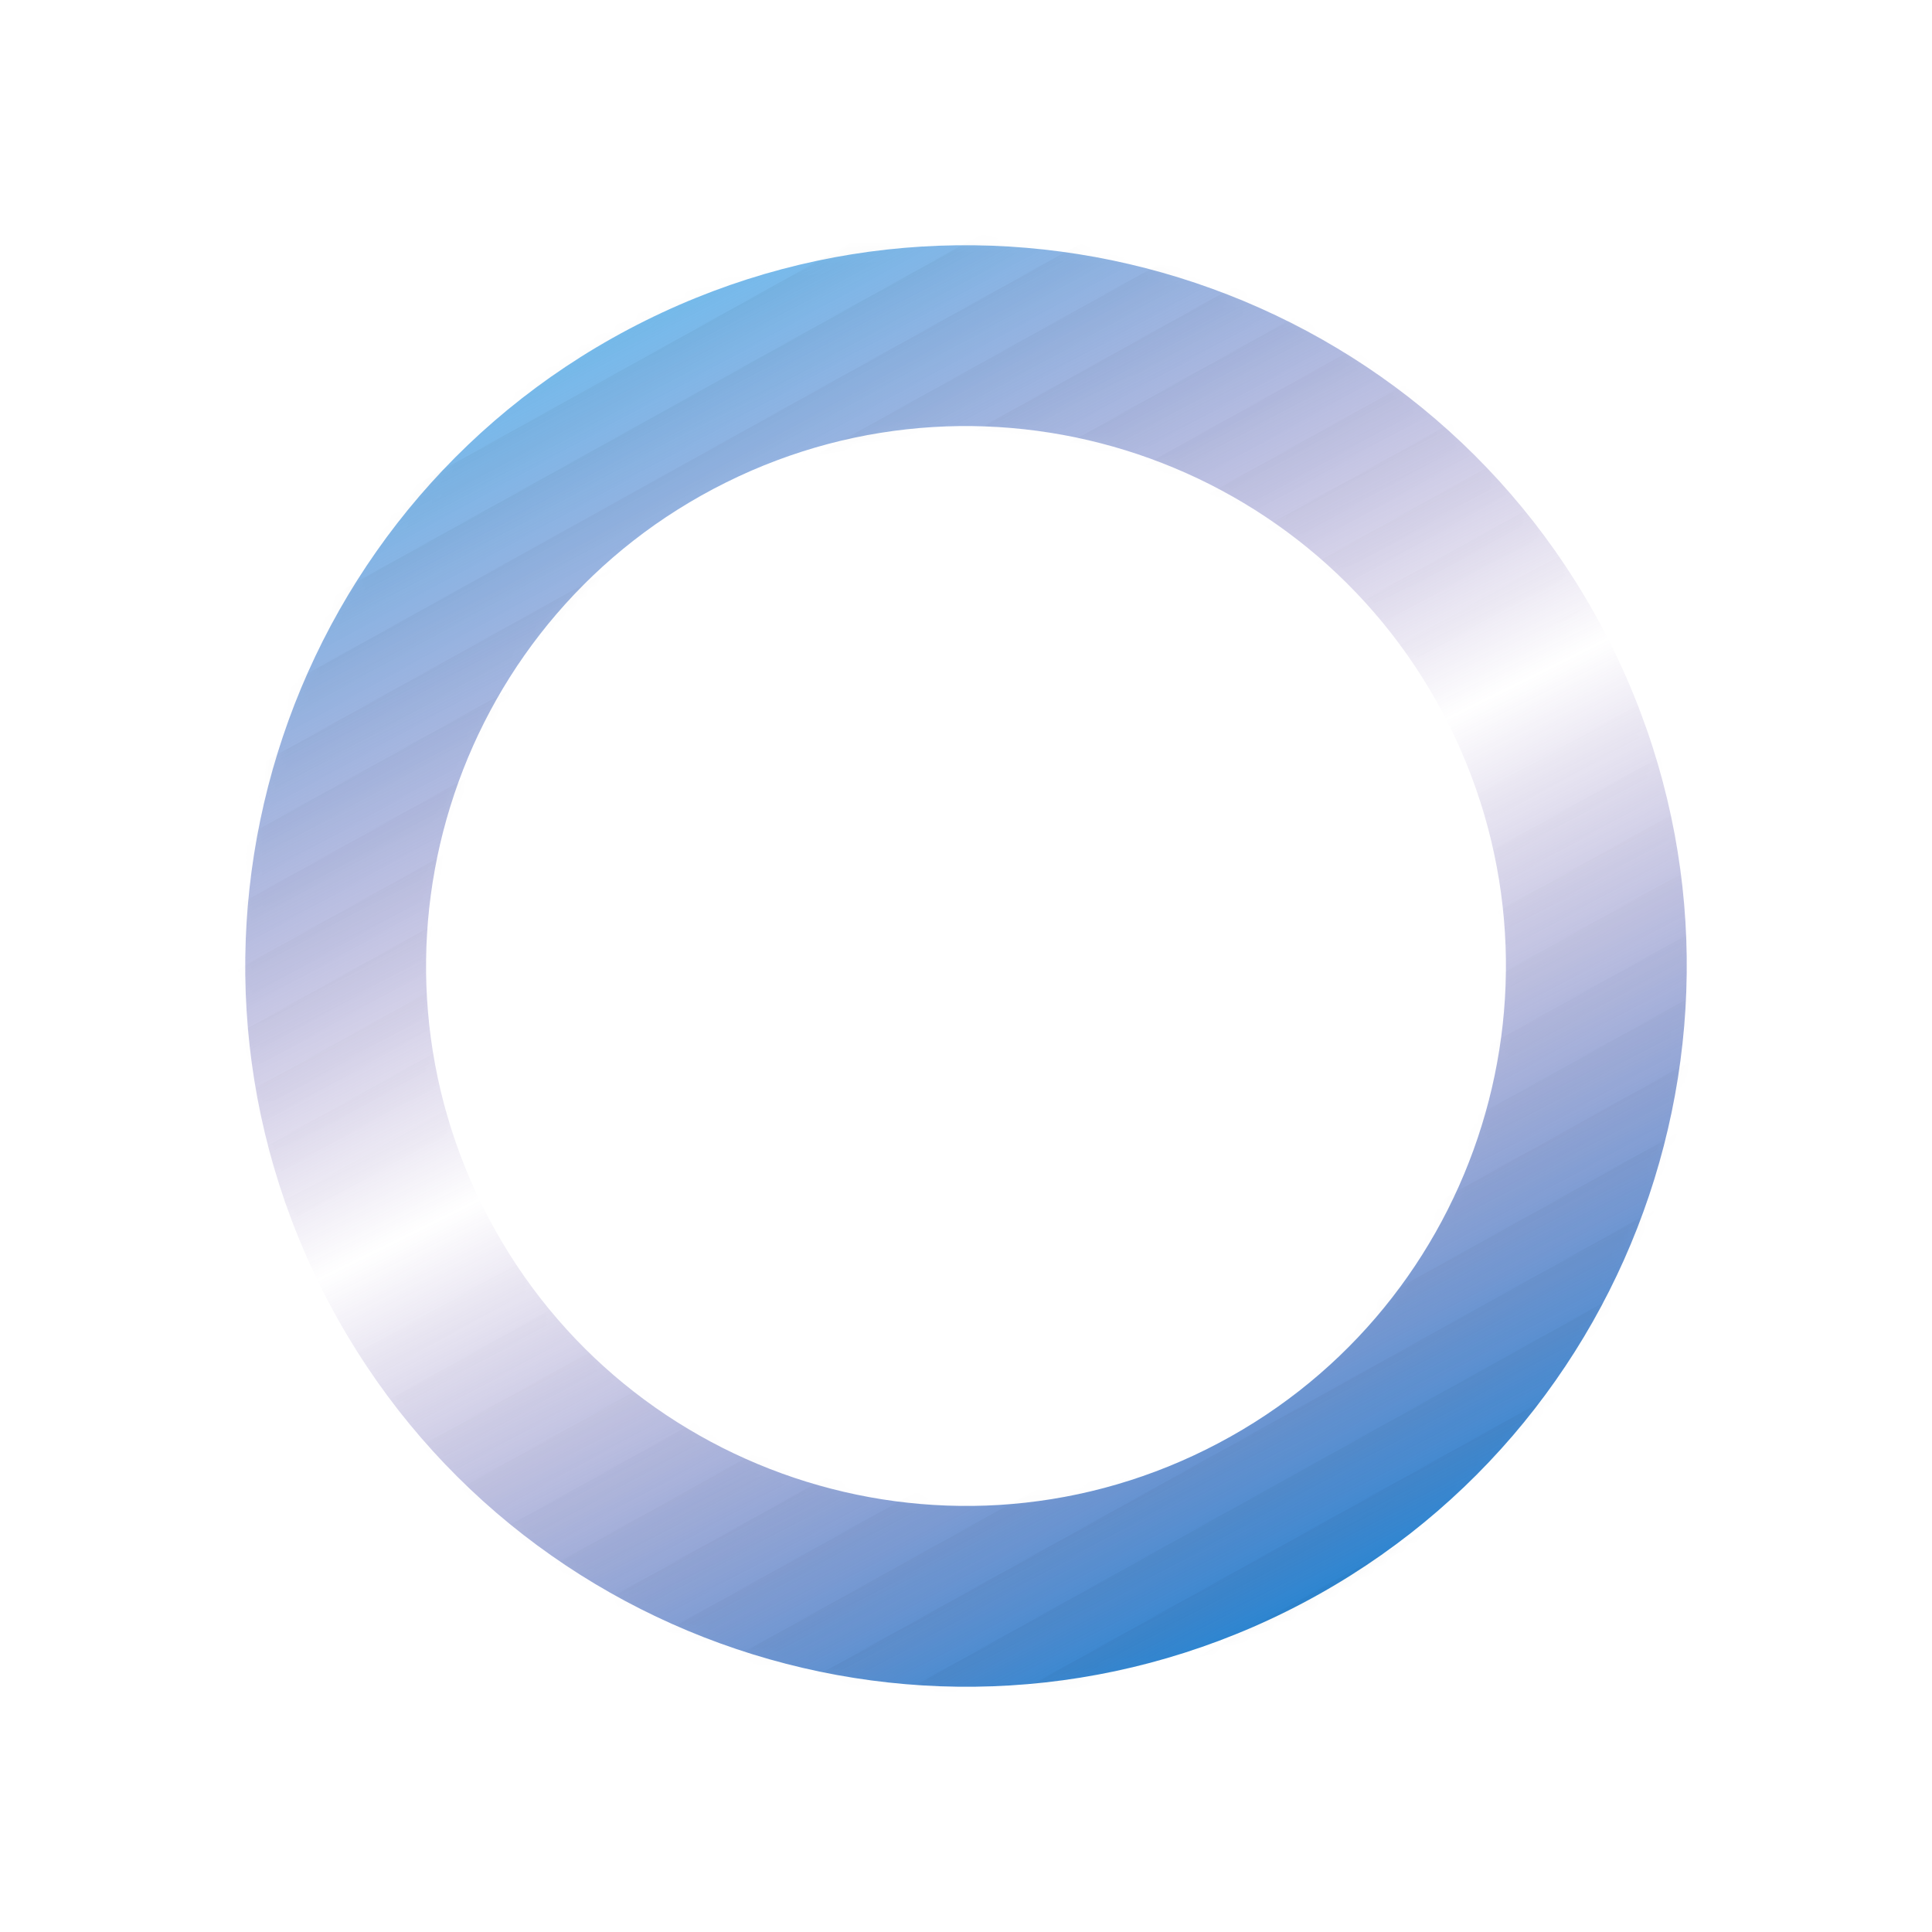 <svg fill="none" height="172" viewBox="0 0 172 172" width="172" xmlns="http://www.w3.org/2000/svg" xmlns:xlink="http://www.w3.org/1999/xlink"><linearGradient id="a" gradientUnits="userSpaceOnUse" x1="57.451" x2="114.549" y1="28.549" y2="143.451"><stop offset="0" stop-color="#76bbec"/><stop offset=".495" stop-color="#5c3597" stop-opacity="0"/><stop offset="1" stop-color="#2d85d0"/></linearGradient><linearGradient id="b"><stop offset="0"/><stop offset="1" stop-opacity="0"/></linearGradient><linearGradient id="c" gradientUnits="userSpaceOnUse" x1="54.491" x2="54.491" xlink:href="#b" y1="85.852" y2="89.8"/><linearGradient id="d" gradientUnits="userSpaceOnUse" x1="56.92" x2="56.92" xlink:href="#b" y1="90.223" y2="94.172"/><linearGradient id="e" gradientUnits="userSpaceOnUse" x1="59.35" x2="59.35" xlink:href="#b" y1="94.595" y2="98.544"/><linearGradient id="f" gradientUnits="userSpaceOnUse" x1="61.779" x2="61.779" xlink:href="#b" y1="98.967" y2="102.916"/><linearGradient id="g" gradientUnits="userSpaceOnUse" x1="64.209" x2="64.209" xlink:href="#b" y1="103.339" y2="107.287"/><linearGradient id="h" gradientUnits="userSpaceOnUse" x1="66.638" x2="66.638" xlink:href="#b" y1="107.71" y2="111.659"/><linearGradient id="i" gradientUnits="userSpaceOnUse" x1="69.068" x2="69.068" xlink:href="#b" y1="112.082" y2="116.03"/><linearGradient id="j" gradientUnits="userSpaceOnUse" x1="71.497" x2="71.497" xlink:href="#b" y1="116.454" y2="120.402"/><linearGradient id="k" gradientUnits="userSpaceOnUse" x1="73.927" x2="73.927" xlink:href="#b" y1="120.825" y2="124.774"/><linearGradient id="l" gradientUnits="userSpaceOnUse" x1="76.356" x2="76.356" xlink:href="#b" y1="125.197" y2="129.146"/><linearGradient id="m" gradientUnits="userSpaceOnUse" x1="78.786" x2="78.786" xlink:href="#b" y1="129.569" y2="133.517"/><linearGradient id="n" gradientUnits="userSpaceOnUse" x1="81.215" x2="81.215" xlink:href="#b" y1="133.94" y2="137.889"/><linearGradient id="o" gradientUnits="userSpaceOnUse" x1="83.645" x2="83.645" xlink:href="#b" y1="138.312" y2="142.26"/><linearGradient id="p" gradientUnits="userSpaceOnUse" x1="86.074" x2="86.074" xlink:href="#b" y1="142.684" y2="146.632"/><linearGradient id="q" gradientUnits="userSpaceOnUse" x1="88.504" x2="88.504" xlink:href="#b" y1="147.056" y2="151.004"/><linearGradient id="r" gradientUnits="userSpaceOnUse" x1="90.933" x2="90.933" xlink:href="#b" y1="151.427" y2="155.375"/><linearGradient id="s" gradientUnits="userSpaceOnUse" x1="93.362" x2="93.362" xlink:href="#b" y1="155.799" y2="159.747"/><linearGradient id="t" gradientUnits="userSpaceOnUse" x1="95.792" x2="95.792" xlink:href="#b" y1="160.17" y2="164.119"/><linearGradient id="u" gradientUnits="userSpaceOnUse" x1="98.222" x2="98.222" xlink:href="#b" y1="164.542" y2="168.491"/><linearGradient id="v" gradientUnits="userSpaceOnUse" x1="100.651" x2="100.651" xlink:href="#b" y1="168.914" y2="172.862"/><linearGradient id="w" gradientUnits="userSpaceOnUse" x1="103.081" x2="103.081" xlink:href="#b" y1="173.285" y2="177.234"/><linearGradient id="x" gradientUnits="userSpaceOnUse" x1="105.51" x2="105.51" xlink:href="#b" y1="177.657" y2="181.606"/><linearGradient id="y" gradientUnits="userSpaceOnUse" x1="107.94" x2="107.94" xlink:href="#b" y1="182.029" y2="185.978"/><linearGradient id="z" gradientUnits="userSpaceOnUse" x1="110.369" x2="110.369" xlink:href="#b" y1="186.401" y2="190.349"/><linearGradient id="A" gradientUnits="userSpaceOnUse" x1="112.799" x2="112.799" xlink:href="#b" y1="190.772" y2="194.721"/><linearGradient id="B" gradientUnits="userSpaceOnUse" x1="115.228" x2="115.228" xlink:href="#b" y1="195.144" y2="199.093"/><linearGradient id="C" gradientUnits="userSpaceOnUse" x1="117.658" x2="117.658" xlink:href="#b" y1="199.516" y2="203.464"/><linearGradient id="D" gradientUnits="userSpaceOnUse" x1="120.087" x2="120.087" xlink:href="#b" y1="203.887" y2="207.836"/><linearGradient id="E" gradientUnits="userSpaceOnUse" x1="122.517" x2="122.517" xlink:href="#b" y1="208.259" y2="212.207"/><linearGradient id="F" gradientUnits="userSpaceOnUse" x1="124.946" x2="124.946" xlink:href="#b" y1="212.631" y2="216.579"/><linearGradient id="G" gradientUnits="userSpaceOnUse" x1="127.375" x2="127.375" xlink:href="#b" y1="217.002" y2="220.951"/><linearGradient id="H" gradientUnits="userSpaceOnUse" x1="129.805" x2="129.805" xlink:href="#b" y1="221.374" y2="225.323"/><linearGradient id="I" gradientUnits="userSpaceOnUse" x1="132.234" x2="132.234" xlink:href="#b" y1="225.746" y2="229.694"/><linearGradient id="J" gradientUnits="userSpaceOnUse" x1="134.664" x2="134.664" xlink:href="#b" y1="230.117" y2="234.066"/><linearGradient id="K" gradientUnits="userSpaceOnUse" x1="137.094" x2="137.094" xlink:href="#b" y1="234.489" y2="238.437"/><linearGradient id="L" gradientUnits="userSpaceOnUse" x1="139.523" x2="139.523" xlink:href="#b" y1="238.861" y2="242.809"/><linearGradient id="M" gradientUnits="userSpaceOnUse" x1="141.953" x2="141.953" xlink:href="#b" y1="243.233" y2="247.181"/><linearGradient id="N" gradientUnits="userSpaceOnUse" x1="144.382" x2="144.382" xlink:href="#b" y1="247.604" y2="251.552"/><linearGradient id="O" gradientUnits="userSpaceOnUse" x1="146.811" x2="146.811" xlink:href="#b" y1="251.976" y2="255.924"/><linearGradient id="P" gradientUnits="userSpaceOnUse" x1="149.241" x2="149.241" xlink:href="#b" y1="256.347" y2="260.296"/><linearGradient id="Q" gradientUnits="userSpaceOnUse" x1="151.67" x2="151.67" xlink:href="#b" y1="260.719" y2="264.667"/><linearGradient id="R" gradientUnits="userSpaceOnUse" x1="154.1" x2="154.1" xlink:href="#b" y1="265.091" y2="269.039"/><linearGradient id="S" gradientUnits="userSpaceOnUse" x1="156.529" x2="156.529" xlink:href="#b" y1="269.462" y2="273.411"/><linearGradient id="T" gradientUnits="userSpaceOnUse" x1="158.959" x2="158.959" xlink:href="#b" y1="273.834" y2="277.783"/><linearGradient id="U" gradientUnits="userSpaceOnUse" x1="161.388" x2="161.388" xlink:href="#b" y1="278.206" y2="282.155"/><linearGradient id="V" gradientUnits="userSpaceOnUse" x1="163.818" x2="163.818" xlink:href="#b" y1="282.578" y2="286.526"/><linearGradient id="W" gradientUnits="userSpaceOnUse" x1="166.247" x2="166.247" xlink:href="#b" y1="286.949" y2="290.898"/><linearGradient id="X" gradientUnits="userSpaceOnUse" x1="168.677" x2="168.677" xlink:href="#b" y1="291.321" y2="295.27"/><mask id="Y" height="130" maskUnits="userSpaceOnUse" width="130" x="21" y="21"><path d="m143.451 57.451c15.767 31.729 2.827 70.233-28.902 86-31.729 15.767-70.232 2.828-86-28.902-15.767-31.729-2.828-70.232 28.902-86 31.729-15.767 70.232-2.828 86 28.901zm-100.489 49.936c11.812 23.77 40.656 33.463 64.425 21.651 23.77-11.811 33.463-40.656 21.651-64.425-11.811-23.769-40.656-33.463-64.425-21.651-23.769 11.812-33.463 40.656-21.651 64.425z" fill="url(#a)"/></mask><path d="m143.451 57.451c15.767 31.729 2.827 70.233-28.902 86-31.729 15.767-70.232 2.828-86-28.902-15.767-31.729-2.828-70.232 28.902-86 31.729-15.767 70.232-2.828 86 28.901zm-100.489 49.936c11.812 23.77 40.656 33.463 64.425 21.651 23.77-11.811 33.463-40.656 21.651-64.425-11.811-23.769-40.656-33.463-64.425-21.651-23.769 11.812-33.463 40.656-21.651 64.425z" fill="url(#a)"/><g fill-opacity=".04" mask="url(#Y)"><path d="m-91.271 85.852h291.523v3.948h-291.523z" fill="url(#c)" transform="matrix(.874 -.486 .486 .874 -53.196 -33.527)"/><path d="m-88.841 90.223h291.523v3.948h-291.523z" fill="url(#d)" transform="matrix(.874 -.486 .486 .874 -55.013 -31.796)"/><path d="m-86.412 94.595h291.523v3.948h-291.523z" fill="url(#e)" transform="matrix(.874 -.486 .486 .874 -56.831 -30.065)"/><path d="m-83.983 98.967h291.523v3.948h-291.523z" fill="url(#f)" transform="matrix(.874 -.486 .486 .874 -58.649 -28.335)"/><path d="m-81.553 103.339h291.523v3.948h-291.523z" fill="url(#g)" transform="matrix(.874 -.486 .486 .874 -60.467 -26.604)"/><path d="m-79.124 107.71h291.523v3.948h-291.523z" fill="url(#h)" transform="matrix(.874 -.486 .486 .874 -62.284 -24.874)"/><path d="m-76.694 112.082h291.523v3.948h-291.523z" fill="url(#i)" transform="matrix(.874 -.486 .486 .874 -64.102 -23.143)"/><path d="m-74.264 116.454h291.523v3.948h-291.523z" fill="url(#j)" transform="matrix(.874 -.486 .486 .874 -65.92 -21.412)"/><path d="m-71.835 120.825h291.523v3.948h-291.523z" fill="url(#k)" transform="matrix(.874 -.486 .486 .874 -67.737 -19.682)"/><path d="m-69.406 125.197h291.523v3.948h-291.523z" fill="url(#l)" transform="matrix(.874 -.486 .486 .874 -69.555 -17.951)"/><path d="m-66.976 129.569h291.523v3.948h-291.523z" fill="url(#m)" transform="matrix(.874 -.486 .486 .874 -71.373 -16.221)"/><path d="m-64.546 133.94h291.523v3.948h-291.523z" fill="url(#n)" transform="matrix(.874 -.486 .486 .874 -73.19 -14.49)"/><path d="m-62.117 138.312h291.523v3.948h-291.523z" fill="url(#o)" transform="matrix(.874 -.486 .486 .874 -75.008 -12.759)"/><path d="m-59.688 142.684h291.523v3.948h-291.523z" fill="url(#p)" transform="matrix(.874 -.486 .486 .874 -76.826 -11.029)"/><path d="m-57.258 147.056h291.523v3.948h-291.523z" fill="url(#q)" transform="matrix(.874 -.486 .486 .874 -78.644 -9.298)"/><path d="m-54.829 151.427h291.523v3.948h-291.523z" fill="url(#r)" transform="matrix(.874 -.486 .486 .874 -80.461 -7.568)"/><path d="m-52.399 155.799h291.523v3.948h-291.523z" fill="url(#s)" transform="matrix(.874 -.486 .486 .874 -82.279 -5.837)"/><path d="m-49.969 160.17h291.523v3.948h-291.523z" fill="url(#t)" transform="matrix(.874 -.486 .486 .874 -84.096 -4.106)"/><path d="m-47.54 164.542h291.523v3.948h-291.523z" fill="url(#u)" transform="matrix(.874 -.486 .486 .874 -85.914 -2.376)"/><path d="m-45.111 168.914h291.523v3.948h-291.523z" fill="url(#v)" transform="matrix(.874 -.486 .486 .874 -87.732 -.645)"/><path d="m-42.681 173.285h291.523v3.948h-291.523z" fill="url(#w)" transform="matrix(.874 -.486 .486 .874 -89.549 1.085)"/><path d="m-40.252 177.657h291.523v3.948h-291.523z" fill="url(#x)" transform="matrix(.874 -.486 .486 .874 -91.367 2.816)"/><path d="m-37.822 182.029h291.523v3.948h-291.523z" fill="url(#y)" transform="matrix(.874 -.486 .486 .874 -93.185 4.547)"/><path d="m-35.392 186.401h291.523v3.948h-291.523z" fill="url(#z)" transform="matrix(.874 -.486 .486 .874 -95.003 6.277)"/><path d="m-32.963 190.772h291.523v3.948h-291.523z" fill="url(#A)" transform="matrix(.874 -.486 .486 .874 -96.82 8.008)"/><path d="m-30.534 195.144h291.523v3.948h-291.523z" fill="url(#B)" transform="matrix(.874 -.486 .486 .874 -98.638 9.738)"/><path d="m-28.104 199.516h291.523v3.948h-291.523z" fill="url(#C)" transform="matrix(.874 -.486 .486 .874 -100.456 11.469)"/><path d="m-25.675 203.887h291.523v3.948h-291.523z" fill="url(#D)" transform="matrix(.874 -.486 .486 .874 -102.274 13.2)"/><path d="m-23.245 208.259h291.523v3.948h-291.523z" fill="url(#E)" transform="matrix(.874 -.486 .486 .874 -104.091 14.93)"/><path d="m-20.816 212.631h291.523v3.948h-291.523z" fill="url(#F)" transform="matrix(.874 -.486 .486 .874 -105.909 16.661)"/><path d="m-18.386 217.002h291.523v3.948h-291.523z" fill="url(#G)" transform="matrix(.874 -.486 .486 .874 -107.727 18.391)"/><path d="m-15.957 221.374h291.523v3.948h-291.523z" fill="url(#H)" transform="matrix(.874 -.486 .486 .874 -109.544 20.122)"/><path d="m-13.527 225.746h291.523v3.948h-291.523z" fill="url(#I)" transform="matrix(.874 -.486 .486 .874 -111.362 21.853)"/><path d="m-11.098 230.117h291.523v3.948h-291.523z" fill="url(#J)" transform="matrix(.874 -.486 .486 .874 -113.18 23.583)"/><path d="m-8.668 234.489h291.523v3.948h-291.523z" fill="url(#K)" transform="matrix(.874 -.486 .486 .874 -114.998 25.314)"/><path d="m-6.239 238.861h291.523v3.948h-291.523z" fill="url(#L)" transform="matrix(.874 -.486 .486 .874 -116.815 27.044)"/><path d="m-3.809 243.233h291.523v3.948h-291.523z" fill="url(#M)" transform="matrix(.874 -.486 .486 .874 -118.633 28.775)"/><path d="m-1.38 247.604h291.523v3.948h-291.523z" fill="url(#N)" transform="matrix(.874 -.486 .486 .874 -120.451 30.506)"/><path d="m1.05 251.976h291.523v3.948h-291.523z" fill="url(#O)" transform="matrix(.874 -.486 .486 .874 -122.269 32.236)"/><path d="m3.479 256.347h291.523v3.948h-291.523z" fill="url(#P)" transform="matrix(.874 -.486 .486 .874 -124.086 33.967)"/><path d="m5.909 260.719h291.523v3.948h-291.523z" fill="url(#Q)" transform="matrix(.874 -.486 .486 .874 -125.904 35.697)"/><path d="m8.338 265.091h291.523v3.948h-291.523z" fill="url(#R)" transform="matrix(.874 -.486 .486 .874 -127.722 37.428)"/><path d="m10.768 269.462h291.523v3.948h-291.523z" fill="url(#S)" transform="matrix(.874 -.486 .486 .874 -129.539 39.159)"/><path d="m13.197 273.834h291.523v3.948h-291.523z" fill="url(#T)" transform="matrix(.874 -.486 .486 .874 -131.357 40.889)"/><path d="m15.627 278.206h291.523v3.948h-291.523z" fill="url(#U)" transform="matrix(.874 -.486 .486 .874 -133.175 42.62)"/><path d="m18.056 282.578h291.523v3.948h-291.523z" fill="url(#V)" transform="matrix(.874 -.486 .486 .874 -134.993 44.35)"/><path d="m20.486 286.949h291.523v3.948h-291.523z" fill="url(#W)" transform="matrix(.874 -.486 .486 .874 -136.81 46.081)"/><path d="m22.915 291.321h291.523v3.948h-291.523z" fill="url(#X)" transform="matrix(.874 -.486 .486 .874 -138.628 47.812)"/></g></svg>